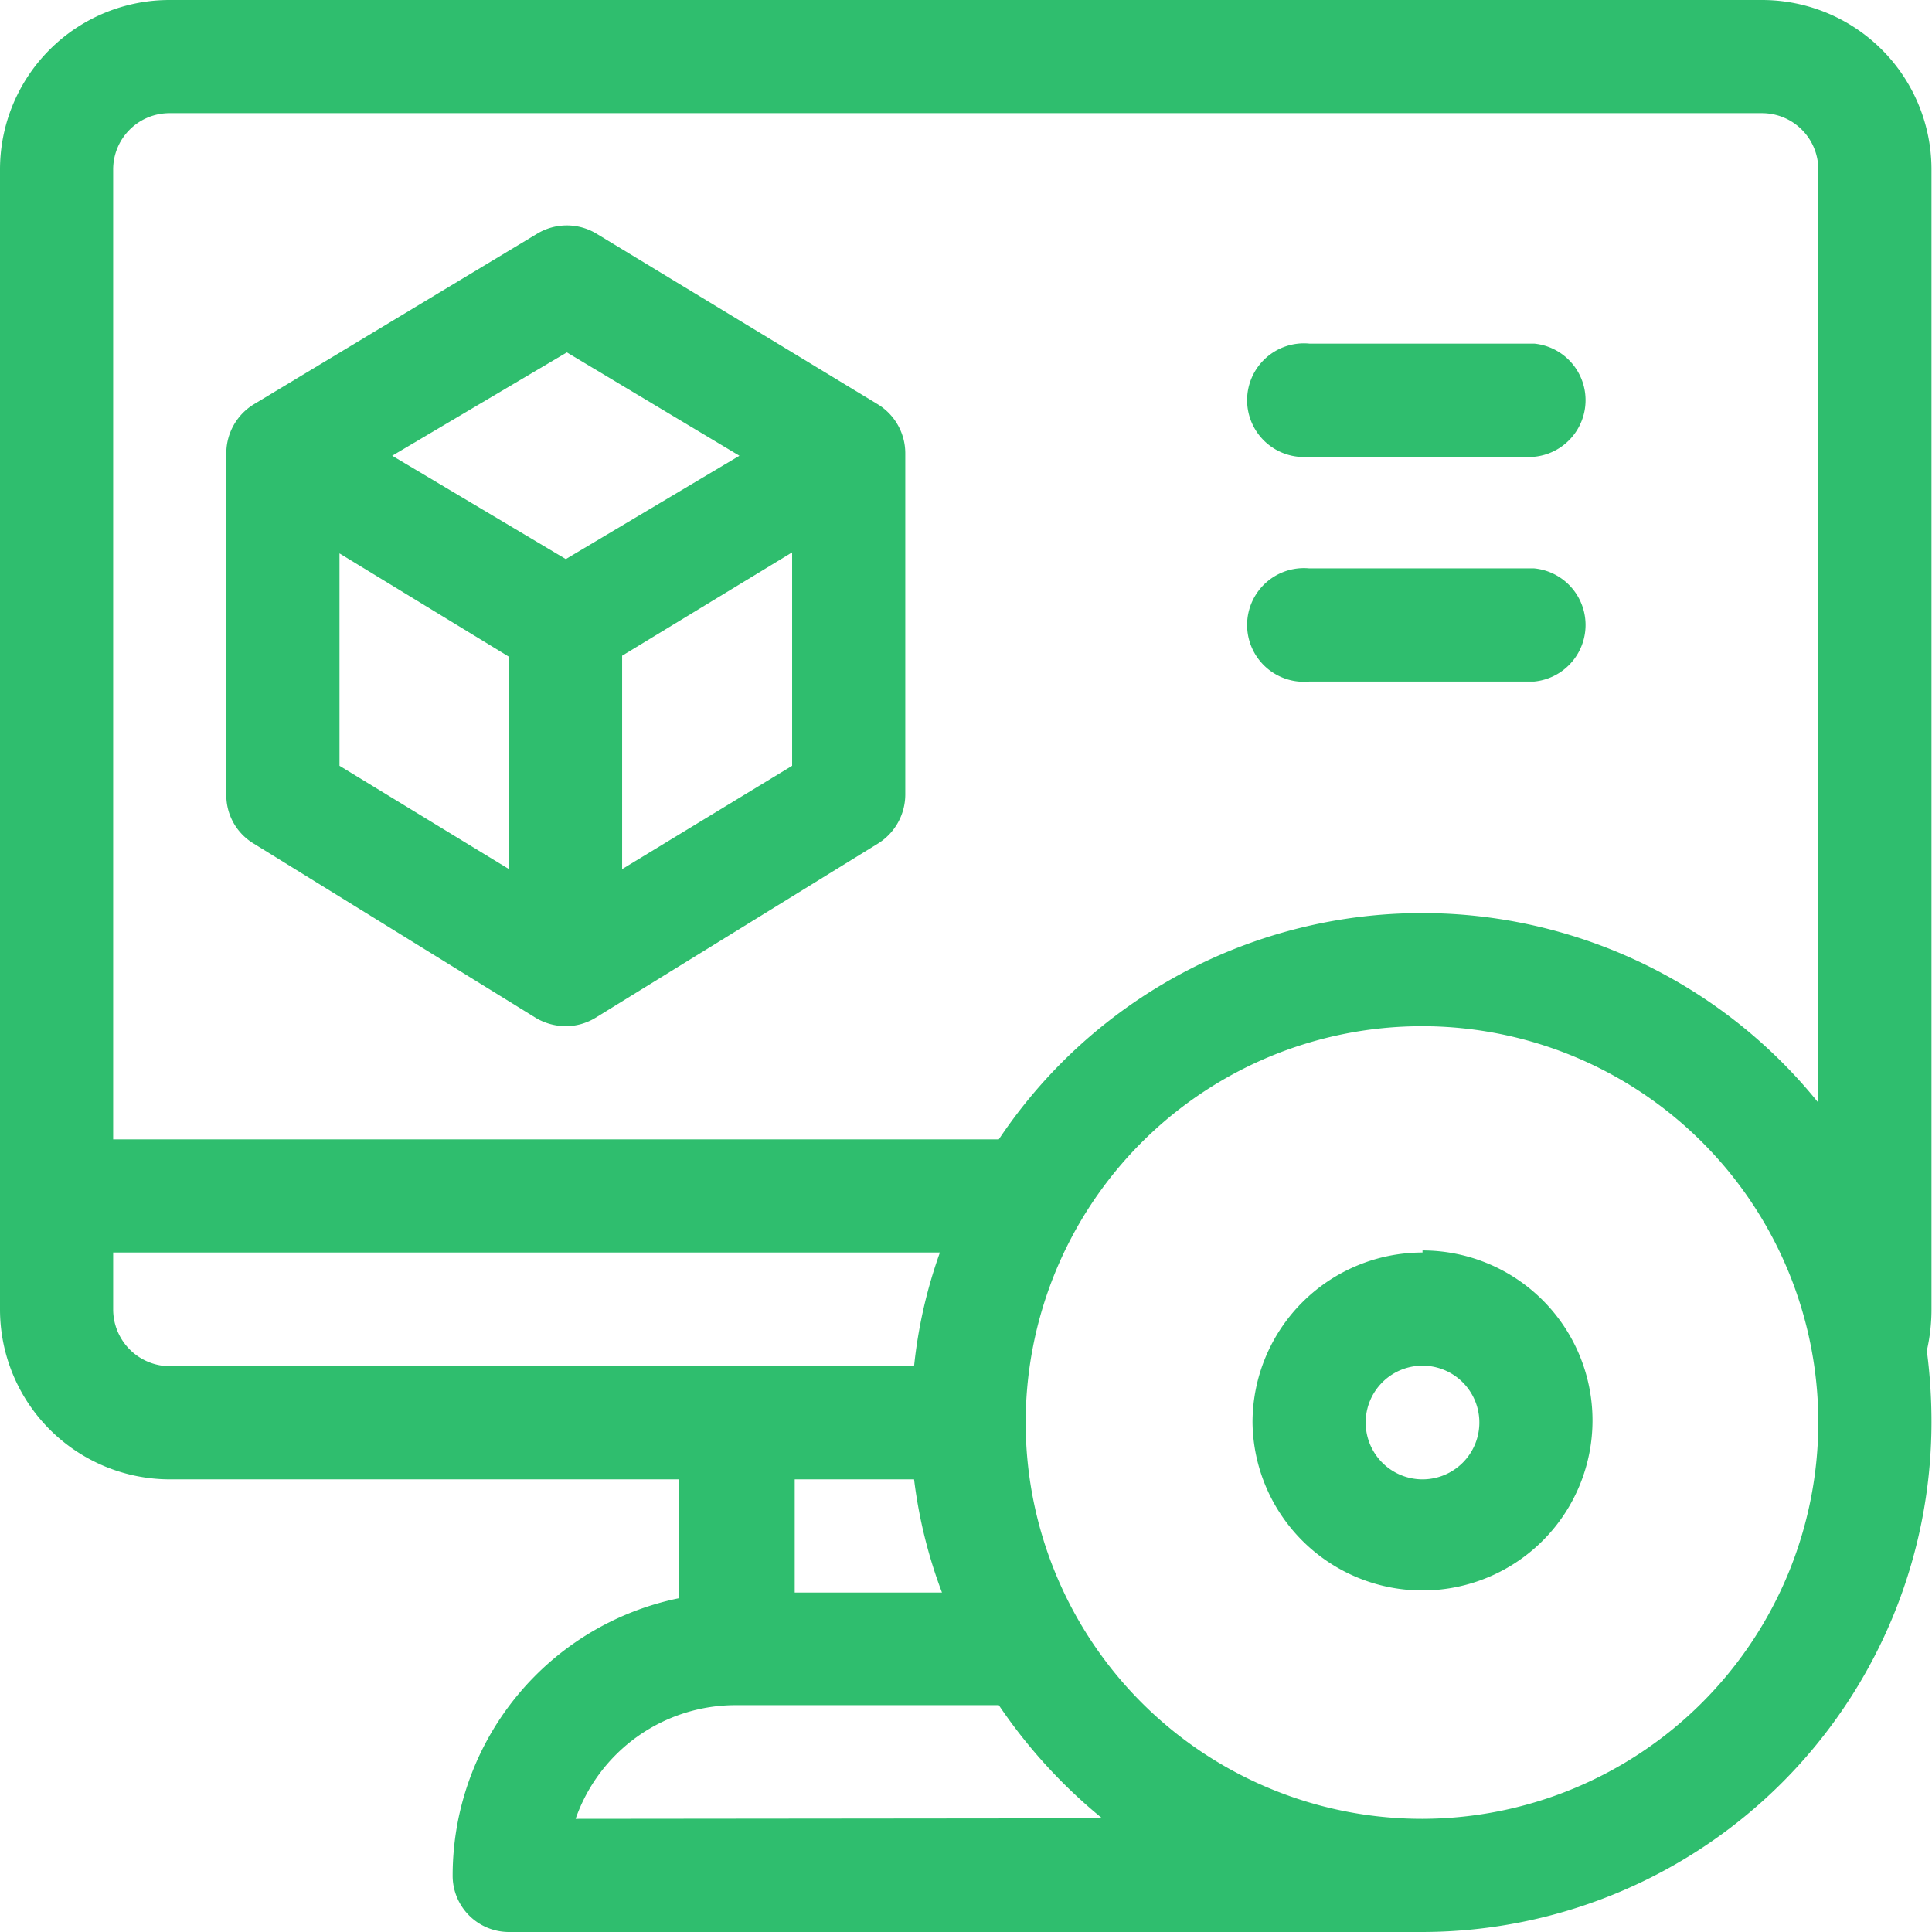 <svg xmlns="http://www.w3.org/2000/svg" viewBox="0 0 37.39 37.39"><defs><style>.a{fill:#2fbe6e;}</style></defs><path class="a" d="M38.69,3.29A3.28,3.28,0,0,0,35.41,0H4.59A3.28,3.28,0,0,0,1.31,3.29V25.34a3.29,3.29,0,0,0,3.28,3.29h9.86v2.3a5.48,5.48,0,0,0-4.38,5.36,1.09,1.09,0,0,0,1.09,1.1H28.85a9.87,9.87,0,0,0,9.84-9.86,10.58,10.58,0,0,0-.09-1.39,3.57,3.57,0,0,0,.09-.8ZM4.59,26.44a1.1,1.1,0,0,1-1.09-1.1v-1.1h16a9.39,9.39,0,0,0-.5,2.2Zm15,4.38h-2.9V28.63H19A9.43,9.43,0,0,0,19.54,30.82ZM12.45,35.2A3.28,3.28,0,0,1,15.55,33h5.09a10.19,10.19,0,0,0,2,2.19Zm16.39,0a7.67,7.67,0,1,1,7.66-7.67A7.68,7.68,0,0,1,28.84,35.2ZM36.5,21.34a9.85,9.85,0,0,0-15.86.71H3.5V3.29a1.09,1.09,0,0,1,1.09-1.1H35.41a1.09,1.09,0,0,1,1.09,1.1Z" transform="translate(-1.31)"/><path class="a" d="M18.29,7.82l-5.44-3.3a1.11,1.11,0,0,0-1.14,0L6.23,7.82a1.11,1.11,0,0,0-.54.95v6.61a1.09,1.09,0,0,0,.52.94l5.47,3.38a1.15,1.15,0,0,0,.58.16,1.11,1.11,0,0,0,.57-.16l5.48-3.38a1.12,1.12,0,0,0,.52-.94V8.77A1.11,1.11,0,0,0,18.29,7.82Zm-7.13,9-3.28-2V10.71l3.28,2Zm1.1-6-3.36-2,3.38-2,3.34,2Zm4.38,4-3.29,2V12.69l3.29-2Z" transform="translate(-1.31)"/><path class="a" d="M31,6.65H26.65a1.1,1.1,0,1,0,0,2.19H31a1.1,1.1,0,0,0,0-2.19Z" transform="translate(-1.31)"/><path class="a" d="M31,11H26.65a1.1,1.1,0,1,0,0,2.19H31A1.1,1.1,0,0,0,31,11Z" transform="translate(-1.31)"/><path class="a" d="M28.84,24.24a3.29,3.29,0,0,0-3.29,3.29h0v0a3.29,3.29,0,1,0,3.29-3.33Zm0,4.39a1.1,1.1,0,0,1-1.1-1.1h0a1.1,1.1,0,1,1,1.1,1.1Z" transform="translate(-1.31)"/></svg>